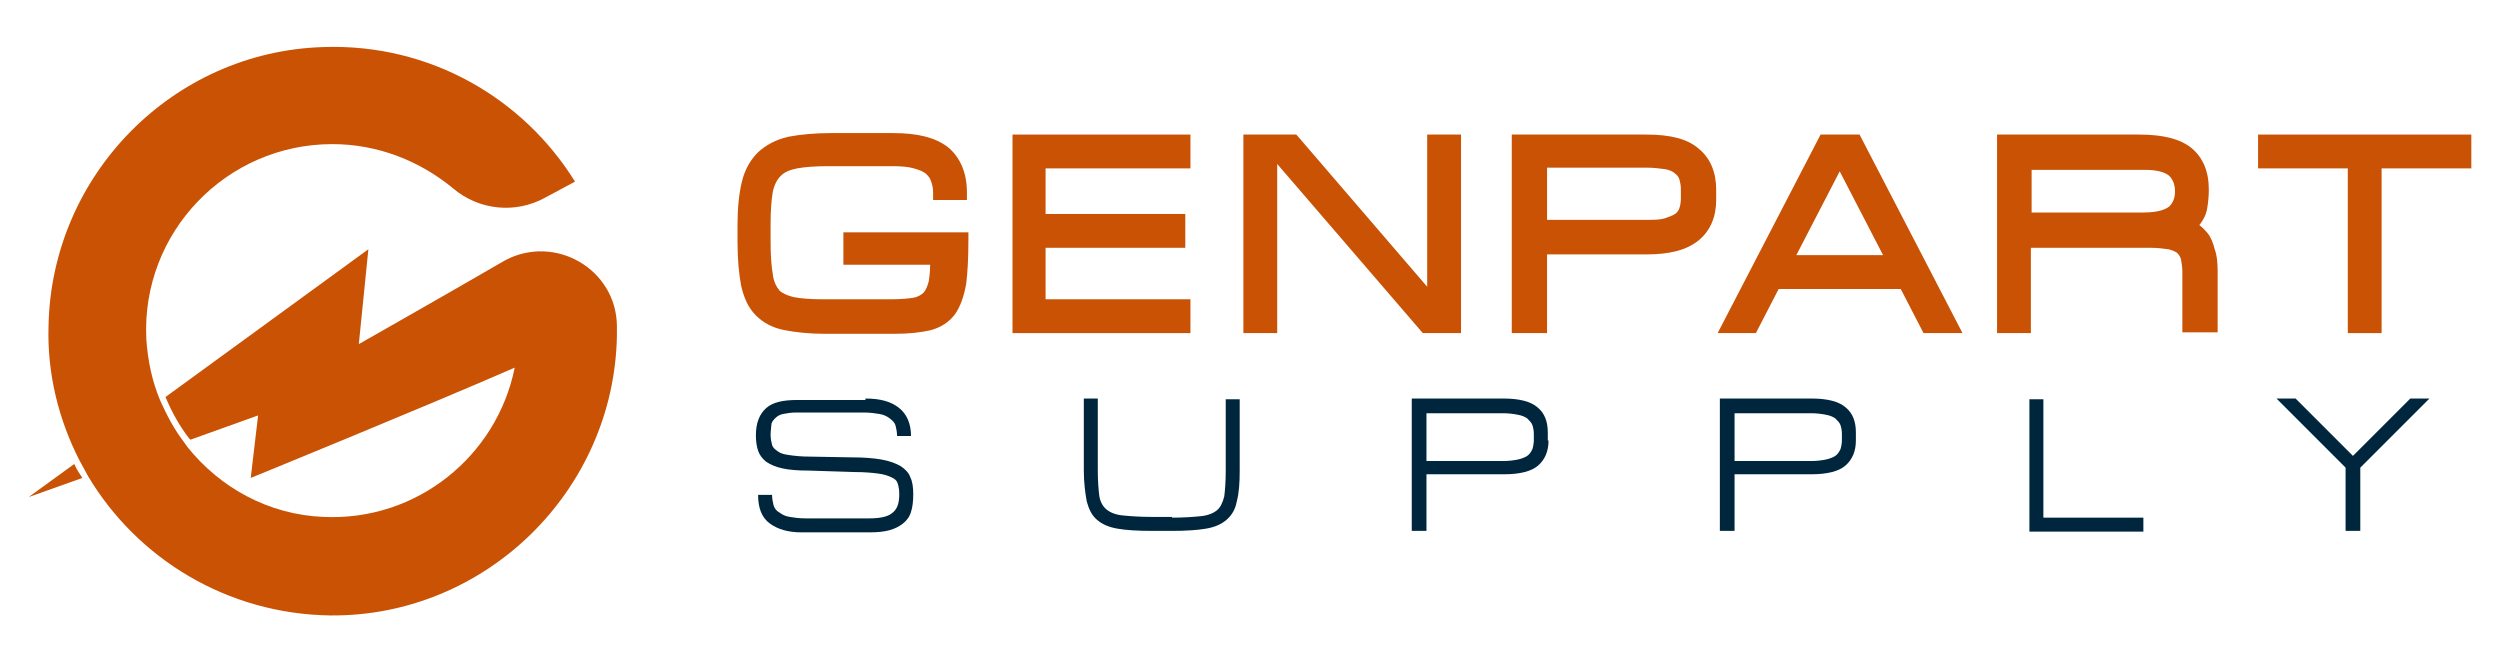 <svg xml:space="preserve" viewBox="0 0 340 90" y="0px" x="0px" xmlns:xlink="http://www.w3.org/1999/xlink" xmlns="http://www.w3.org/2000/svg" id="Layer_1" baseProfile="basic" version="1.1">
<style type="text/css">
	.st0{fill:#CA5205;}
	.st1{fill:#00263E;}
</style>
<g>
	<g>
		<path d="M114.3,36h12.2c0,0.9-0.1,1.7-0.2,2.3c-0.2,0.7-0.4,1.2-0.7,1.5c-0.3,0.3-0.8,0.6-1.4,0.7
			c-0.7,0.1-1.7,0.2-2.9,0.2h-9.5c-1.6,0-2.9-0.1-3.9-0.3c-0.8-0.2-1.5-0.5-1.9-0.9c-0.4-0.5-0.8-1.2-0.9-2.2
			c-0.2-1.1-0.3-2.6-0.3-4.5v-2.3c0-1.8,0.1-3.3,0.3-4.4c0.2-1,0.6-1.7,1.1-2.2c0.5-0.5,1.2-0.8,2.2-1c1.1-0.2,2.5-0.3,4.2-0.3h8.9
			c1.1,0,2.1,0.1,2.8,0.3c0.7,0.2,1.2,0.4,1.6,0.7c0.3,0.3,0.6,0.6,0.7,1c0.2,0.5,0.3,1,0.3,1.6l0,1h4.6v-1c0-2.7-0.9-4.8-2.6-6.2
			c-1.7-1.3-4.1-1.9-7.4-1.9h-8.5c-2.3,0-4.2,0.2-5.8,0.5c-1.7,0.4-3,1.1-4.1,2.1c-1,1-1.8,2.3-2.2,4c-0.4,1.6-0.6,3.6-0.6,5.9v2.3
			c0,2.4,0.2,4.4,0.5,6c0.4,1.7,1,3,2,4c1,1,2.3,1.7,3.9,2c1.5,0.3,3.4,0.5,5.6,0.5h9.3c2.1,0,3.7-0.2,5-0.5
			c1.4-0.4,2.5-1.1,3.3-2.2c0.7-1,1.2-2.4,1.5-4.1c0.2-1.6,0.3-3.6,0.3-6v-1h-17V36z" class="st0"></path>
		<polygon points="161.9,22.9 161.9,18.3 137.7,18.3 137.7,45.3 161.9,45.3 161.9,40.7 142.2,40.7 142.2,33.7 
			161.2,33.7 161.2,29.1 142.2,29.1 142.2,22.9" class="st0"></polygon>
		<polygon points="194.1,18.3 194.1,39 176.3,18.3 169.1,18.3 169.1,45.3 173.7,45.3 173.7,22.3 193.5,45.3 198.7,45.3 
			198.7,18.3" class="st0"></polygon>
		<path d="M231,20.2c-1.5-1.3-3.8-1.9-7.1-1.9h-18.3v27h4.8V34.6h13.5c3.2,0,5.5-0.6,7.1-1.9c1.6-1.3,2.4-3.2,2.4-5.5
			v-1.4C233.4,23.4,232.6,21.5,231,20.2z M228.6,27c0,0.5-0.1,1-0.2,1.3c-0.1,0.3-0.3,0.6-0.6,0.8c-0.3,0.2-0.8,0.4-1.4,0.6
			c-0.7,0.2-1.5,0.2-2.6,0.2h-13.4v-7.1h13.4c1,0,1.9,0.1,2.6,0.2c0.6,0.1,1.1,0.3,1.4,0.6c0.3,0.2,0.5,0.5,0.6,0.8
			c0.1,0.4,0.2,0.8,0.2,1.3V27z" class="st0"></path>
		<path d="M247.6,18.3l-14,27h5.2l3.1-6h16.6l3.1,6h5.3l-14-27H247.6z M244.3,34.7l5.9-11.4l5.9,11.4H244.3z" class="st0"></path>
		<path d="M300.3,31.8L300.3,31.8c-0.4-0.5-0.8-0.9-1.2-1.2c0.2-0.2,0.3-0.4,0.5-0.7c0.3-0.5,0.5-1,0.6-1.7
			c0.1-0.6,0.2-1.5,0.2-2.4c0-2.5-0.8-4.4-2.4-5.7c-1.5-1.2-3.8-1.8-7.1-1.8h-19.3v27h4.6V33.7h16.2c1,0,1.8,0.1,2.5,0.2
			c0.5,0.1,0.9,0.3,1.2,0.5c0.2,0.2,0.4,0.5,0.5,0.8c0.1,0.5,0.2,1.1,0.2,1.7v8.3h4.8v-8.3c0-1.2-0.1-2.2-0.4-3
			C301,33.1,300.7,32.3,300.3,31.8z M295.8,26c0,1-0.3,1.6-0.8,2.1l0,0c-0.4,0.3-1.3,0.8-3.5,0.8h-15.2v-5.8h15.4
			c1.6,0,2.7,0.3,3.3,0.8C295.5,24.4,295.8,25.1,295.8,26z" class="st0"></path>
		<polygon points="307.1,18.3 307.1,22.9 319.3,22.9 319.3,45.3 323.9,45.3 323.9,22.9 336.1,22.9 336.1,18.3" class="st0"></polygon>
	</g>
	<g>
		<path d="M117.7,54.2c2,0,3.5,0.4,4.6,1.3c1,0.8,1.6,2.1,1.6,3.8h-1.9c0-0.5-0.1-1-0.2-1.4s-0.4-0.7-0.8-1
			c-0.4-0.3-0.8-0.5-1.4-0.6c-0.6-0.1-1.3-0.2-2.2-0.2h-9.1c-0.7,0-1.3,0.1-1.8,0.2c-0.5,0.1-0.8,0.3-1.1,0.6
			c-0.3,0.3-0.5,0.6-0.5,0.9s-0.1,0.8-0.1,1.3c0,0.6,0.1,1,0.2,1.4c0.1,0.4,0.4,0.6,0.8,0.9s0.9,0.4,1.6,0.5
			c0.7,0.1,1.6,0.2,2.8,0.2l5.6,0.1c1.6,0,3,0.1,4.1,0.3c1.1,0.2,1.9,0.5,2.6,0.9c0.6,0.4,1.1,0.9,1.3,1.5c0.3,0.6,0.4,1.4,0.4,2.3
			c0,1-0.1,1.8-0.3,2.4c-0.2,0.7-0.6,1.2-1.1,1.6c-0.5,0.4-1.1,0.7-1.8,0.9c-0.7,0.2-1.6,0.3-2.7,0.3h-9.3c-1.8,0-3.2-0.4-4.3-1.2
			c-1.1-0.8-1.6-2.1-1.6-3.9h1.9c0,0.5,0.1,1,0.2,1.4c0.1,0.4,0.4,0.8,0.8,1c0.4,0.3,0.8,0.5,1.4,0.6s1.3,0.2,2.2,0.2h8.6
			c1.4,0,2.5-0.2,3.1-0.7c0.7-0.5,1-1.3,1-2.6c0-0.6-0.1-1.1-0.2-1.4c-0.1-0.4-0.4-0.7-0.9-0.9c-0.4-0.2-1-0.4-1.8-0.5
			c-0.8-0.1-1.8-0.2-3.1-0.2l-6.3-0.2c-1.5,0-2.7-0.1-3.6-0.3c-0.9-0.2-1.6-0.5-2.2-0.9c-0.5-0.4-0.9-0.9-1.1-1.5
			c-0.2-0.6-0.3-1.3-0.3-2.1c0-1.7,0.5-2.9,1.4-3.7c0.9-0.8,2.3-1.1,4.2-1.1H117.7z" class="st1"></path>
		<path d="M159.4,70.4c1.6,0,2.9-0.1,3.9-0.2c1-0.1,1.7-0.4,2.2-0.8c0.5-0.4,0.8-1.1,1-1.9c0.1-0.8,0.2-2,0.2-3.4v-9.8
			h1.9V64c0,1.7-0.1,3.1-0.4,4.2c-0.2,1.1-0.7,1.9-1.4,2.5c-0.7,0.6-1.6,1-2.8,1.2s-2.7,0.3-4.6,0.3h-2.8c-1.9,0-3.5-0.1-4.6-0.3
			c-1.2-0.2-2.1-0.6-2.8-1.2c-0.7-0.6-1.1-1.4-1.4-2.5c-0.2-1.1-0.4-2.5-0.4-4.2v-9.8h1.9V64c0,1.4,0.1,2.6,0.2,3.4
			c0.1,0.8,0.5,1.5,1,1.9c0.5,0.4,1.2,0.7,2.2,0.8s2.3,0.2,3.9,0.2H159.4z" class="st1"></path>
		<path d="M210.6,59.9c0,1.5-0.5,2.6-1.4,3.4s-2.5,1.2-4.6,1.2H194v7.7h-2v-18h12.5c2.1,0,3.7,0.4,4.6,1.2
			c1,0.8,1.4,2,1.4,3.4V59.9z M194,62.7h10.4c0.8,0,1.5-0.1,2-0.2s1-0.3,1.3-0.5c0.3-0.2,0.5-0.5,0.7-0.9c0.1-0.3,0.2-0.8,0.2-1.2
			v-0.9c0-0.5-0.1-0.9-0.2-1.2s-0.4-0.6-0.7-0.9c-0.3-0.2-0.7-0.4-1.3-0.5c-0.5-0.1-1.2-0.2-2-0.2H194V62.7z" class="st1"></path>
		<path d="M252.4,59.9c0,1.5-0.5,2.6-1.4,3.4s-2.5,1.2-4.6,1.2h-10.5v7.7h-2v-18h12.5c2.1,0,3.7,0.4,4.6,1.2
			c1,0.8,1.4,2,1.4,3.4V59.9z M235.9,62.7h10.4c0.8,0,1.5-0.1,2-0.2s1-0.3,1.3-0.5c0.3-0.2,0.5-0.5,0.7-0.9c0.1-0.3,0.2-0.8,0.2-1.2
			v-0.9c0-0.5-0.1-0.9-0.2-1.2s-0.4-0.6-0.7-0.9c-0.3-0.2-0.7-0.4-1.3-0.5c-0.5-0.1-1.2-0.2-2-0.2h-10.4V62.7z" class="st1"></path>
		<path d="M277.9,54.2v16.2h13.6v1.9H276v-18H277.9z" class="st1"></path>
		<path d="M320,62l7.8-7.8h2.6l-9.4,9.4v8.6h-2v-8.6l-9.4-9.4h2.6L320,62z" class="st1"></path>
	</g>
	<path d="M83.9,44.3c-0.1-7.7-8.4-12.5-15.2-8.9h0c-7.4,4.3-19.9,11.4-19.9,11.4l1.3-12.9L22.5,54l0.1,0.2
		c0.8,1.9,1.8,3.7,3.1,5.4l0.2,0.2l9.2-3.3L34.1,65c0,0,24-9.8,35.9-15c-2.4,12-13.3,20.9-26,20.3c-7.5-0.3-14.1-4-18.5-9.5L25,60.1
		c-1.3-1.7-2.3-3.6-3.2-5.6c-1.1-2.6-1.7-5.4-1.9-8.4c-0.7-14.5,10.9-26.5,25.3-26.5c6.2,0,11.9,2.3,16.4,6c3.5,3,8.5,3.5,12.5,1.3
		l4.1-2.2C71.2,13.4,58.5,5.9,44,6.4C23.5,7,7,23.8,6.6,44.3C6.4,50.9,8,57.1,10.8,62.6c0.4,0.7,0.8,1.5,1.2,2.2
		C18.7,76,30.9,83.5,44.9,83.7c21.1,0.2,38.6-16.9,39-38C83.9,45.2,83.9,44.7,83.9,44.3z" class="st0"></path>
	<path d="M44.9,83.2c-13.5-0.1-25.6-7.1-32.5-18.7c-0.4-0.7-0.8-1.4-1.2-2.1C8.3,56.8,6.9,50.6,7,44.3
		c0.2-9.8,4.1-19,11-26.1C25,11.2,34.2,7.1,44,6.8c0.4,0,0.8,0,1.3,0c13.2,0,25.3,6.7,32.4,17.9l-3.7,1.9c-1.6,0.8-3.3,1.3-5.1,1.3
		c-2.5,0-5-0.9-6.9-2.5c-4.6-3.9-10.6-6.1-16.6-6.1c-7.1,0-13.7,2.8-18.6,8c-4.9,5.1-7.4,11.9-7.1,19c0.1,2.9,0.8,5.8,1.9,8.5
		c0.8,2,1.9,3.9,3.2,5.7l0.6,0.7c4.7,5.8,11.5,9.3,18.8,9.6c0.4,0,0.8,0,1.2,0c12.2,0,22.9-8.7,25.3-20.7l0.2-0.8l-0.8,0.3
		c-10.7,4.6-31.2,13.1-35.2,14.7l0.9-8.4L26,59.3c-1.2-1.6-2.2-3.3-2.9-5.1l26.5-19.4l-1.3,12.8l0.8-0.4c0.1-0.1,12.5-7.2,19.9-11.4
		c1.4-0.8,3-1.2,4.6-1.2c5.4,0,9.9,4.4,10,9.7c0,0.5,0,0.9,0,1.4C83.1,66.4,66,83.2,45.2,83.2C45.2,83.2,44.9,83.2,44.9,83.2z" class="st0"></path>
	<path d="M10.1,63.1l-6.2,4.5l7.3-2.6C10.8,64.4,10.4,63.8,10.1,63.1z" class="st0"></path>
</g>
</svg>
